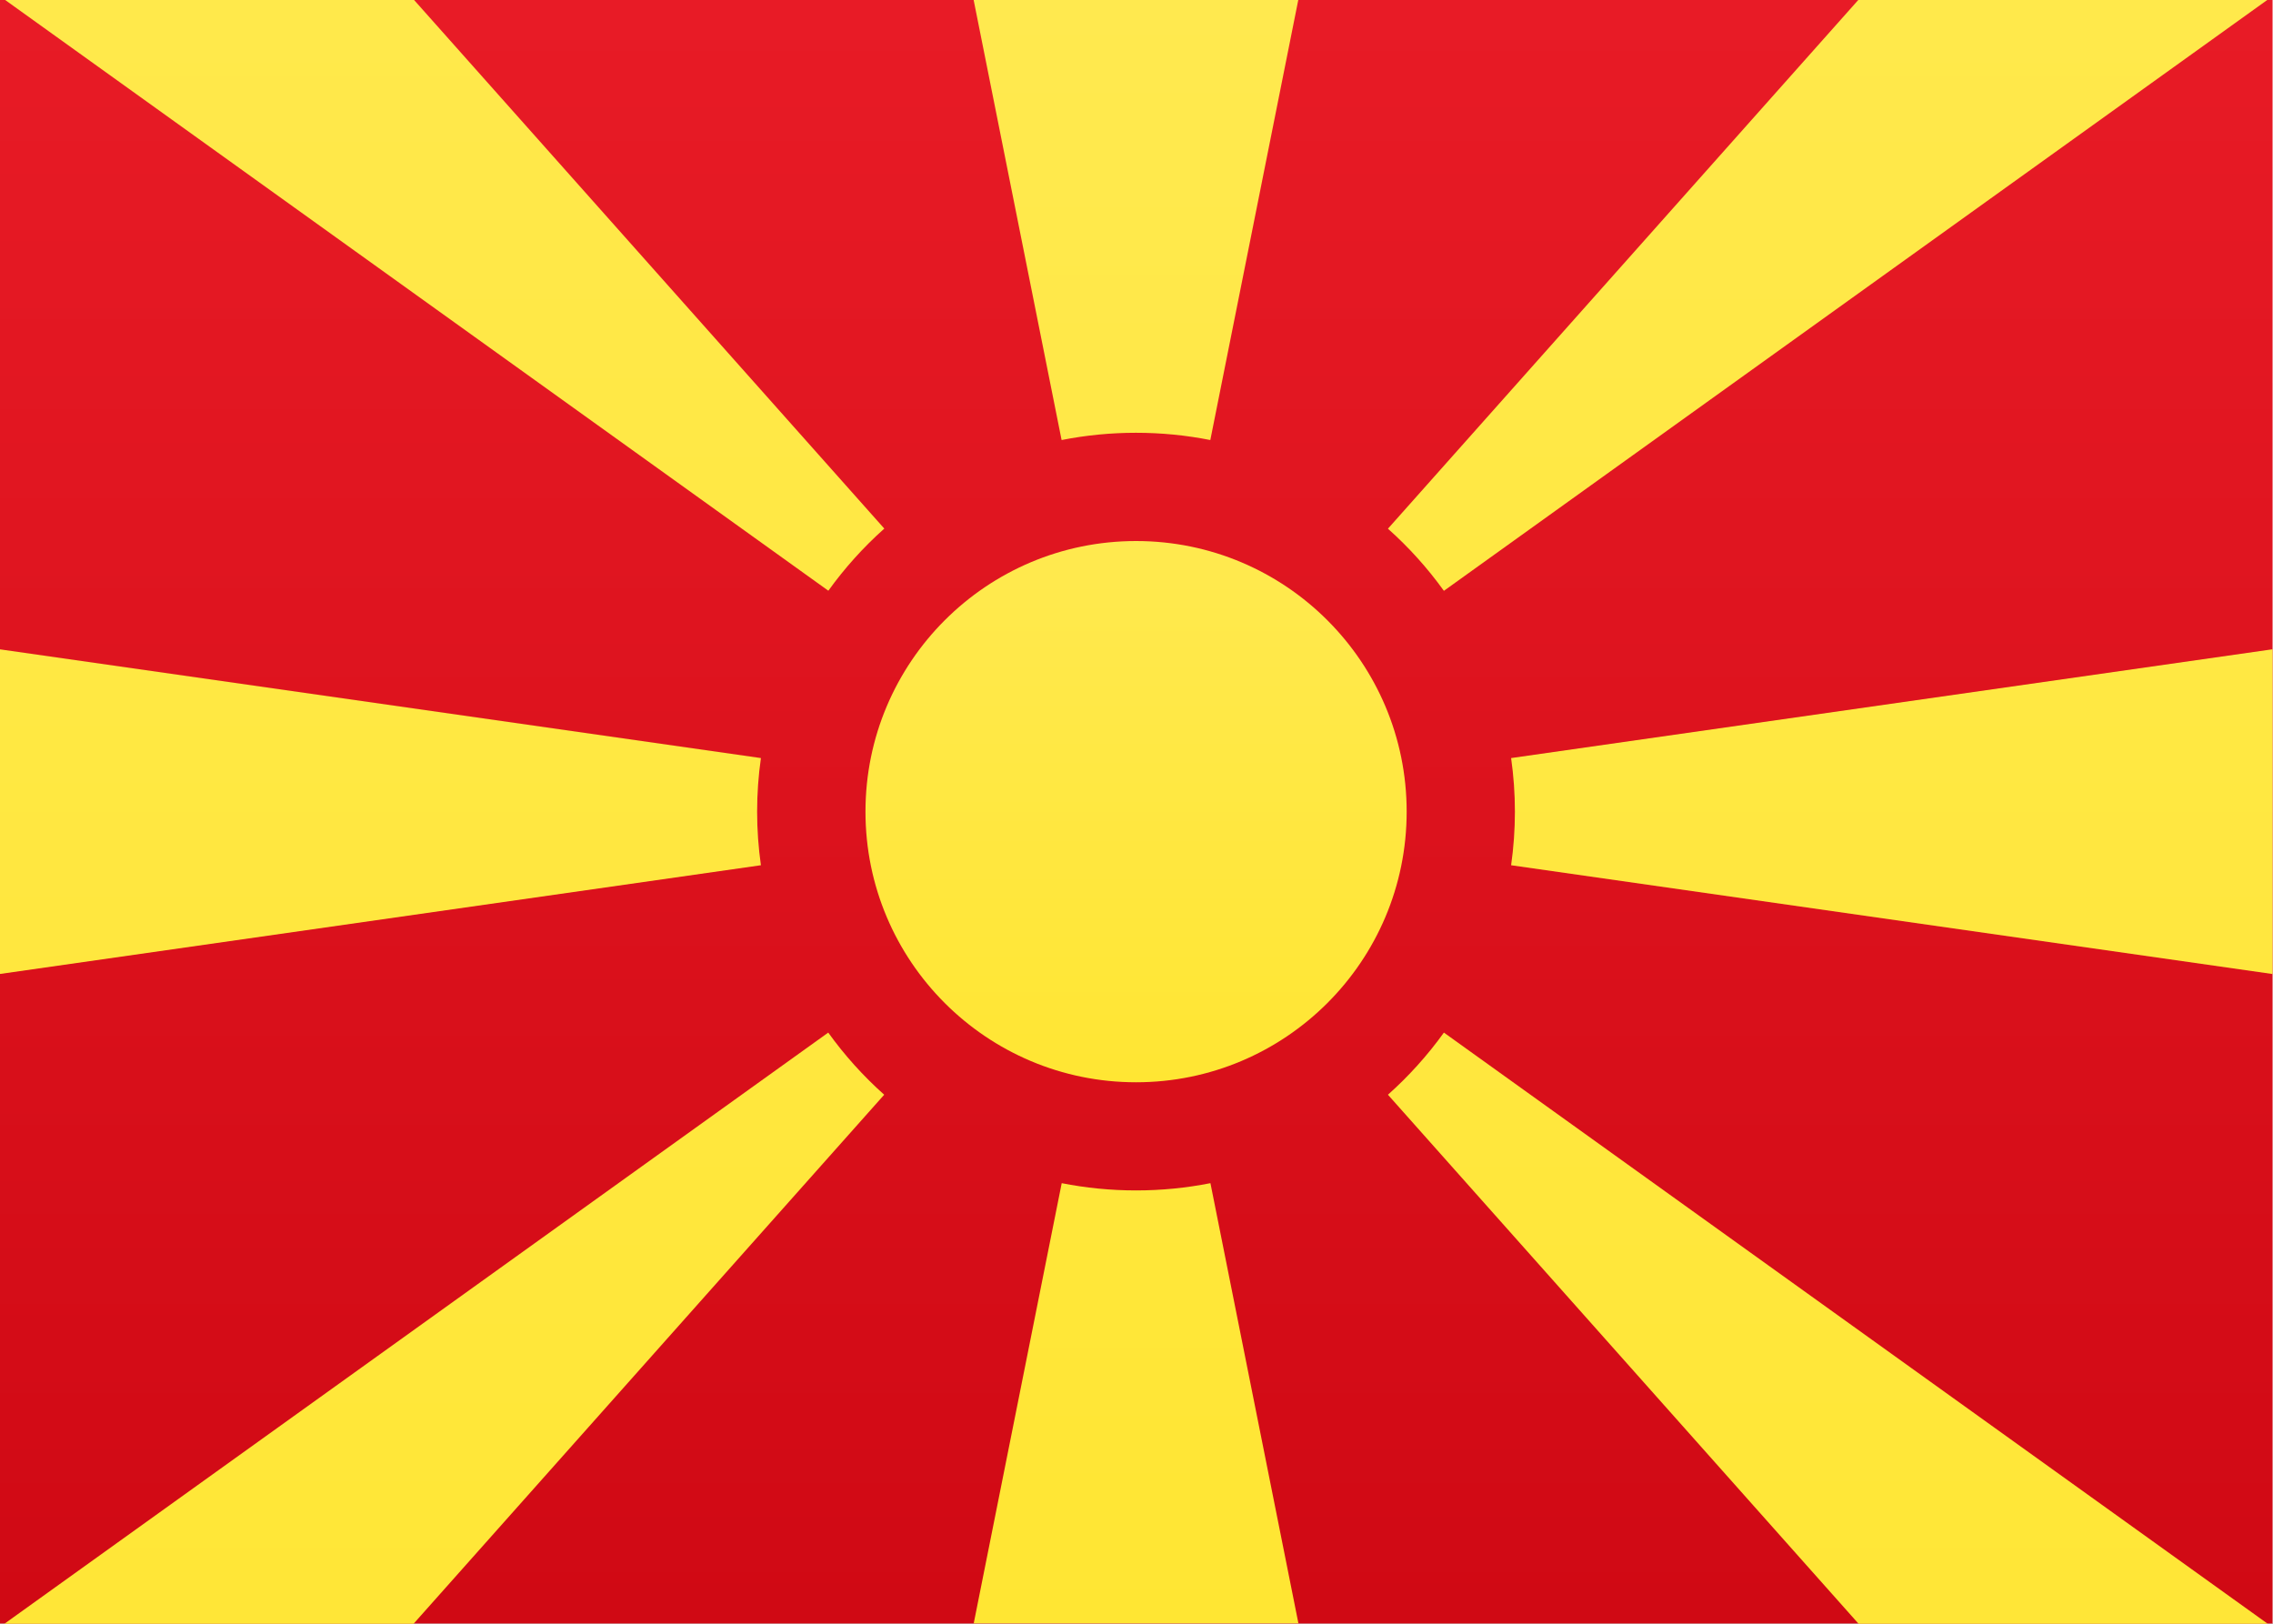 <svg height="15" viewBox="0 0 21 15" width="21" xmlns="http://www.w3.org/2000/svg" xmlns:xlink="http://www.w3.org/1999/xlink"><rect x="0" y="0" width="21" height="15" fill="#333333" stroke="none"/><linearGradient id="a" x1="50%" x2="50%" y1="0%" y2="100%"><stop offset="0" stop-color="#fff"/><stop offset="1" stop-color="#f0f0f0"/></linearGradient><linearGradient id="b" x1="50%" x2="50%" y1="0%" y2="100%"><stop offset="0" stop-color="#e81b26"/><stop offset="1" stop-color="#d00914"/></linearGradient><linearGradient id="c" x1="50%" x2="50%" y1="0%" y2="100%"><stop offset="0" stop-color="#ffe94f"/><stop offset="1" stop-color="#ffe633"/></linearGradient><g fill="none" fill-rule="evenodd"><path d="m0 0h21v15h-21z" fill="url(#a)"/><path d="m-.004-.002h21v15h-21z" fill="url(#b)"/><g fill="url(#c)"><circle cx="10.496" cy="7.498" r="2.5"/><path d="m13.961 7.993 7.035 1.005v-3l-7.035 1.005c.023.162.035.327.035.495s-.012.333-.035.495zm-6.931-.99-7.035-1.005v3l7.035-1.005c-.023-.162-.035-.327-.035-.495s.012-.333.035-.495zm4.152-2.938.813-4.067h-3l.813 4.067c.222-.044.452-.067.687-.067s.465.023.687.067zm-1.373 6.865-.813 4.067h3l-.813-4.067c-.222.044-.452.067-.687.067s-.465-.023-.687-.067z"/><path d="m7.652 9.539-8.192 5.878 2.007 2.229 6.702-7.533c-.193-.172-.366-.364-.517-.574zm5.688-4.081 8.192-5.878-2.007-2.229-6.702 7.533c.193.172.366.364.517.574zm-.517 4.655 6.702 7.533 2.007-2.229-8.192-5.878c-.151.21-.325.403-.517.574zm-4.653-5.23-6.702-7.533-2.007 2.229 8.192 5.878c.151-.21.325-.403.517-.574z"/></g></g></svg>